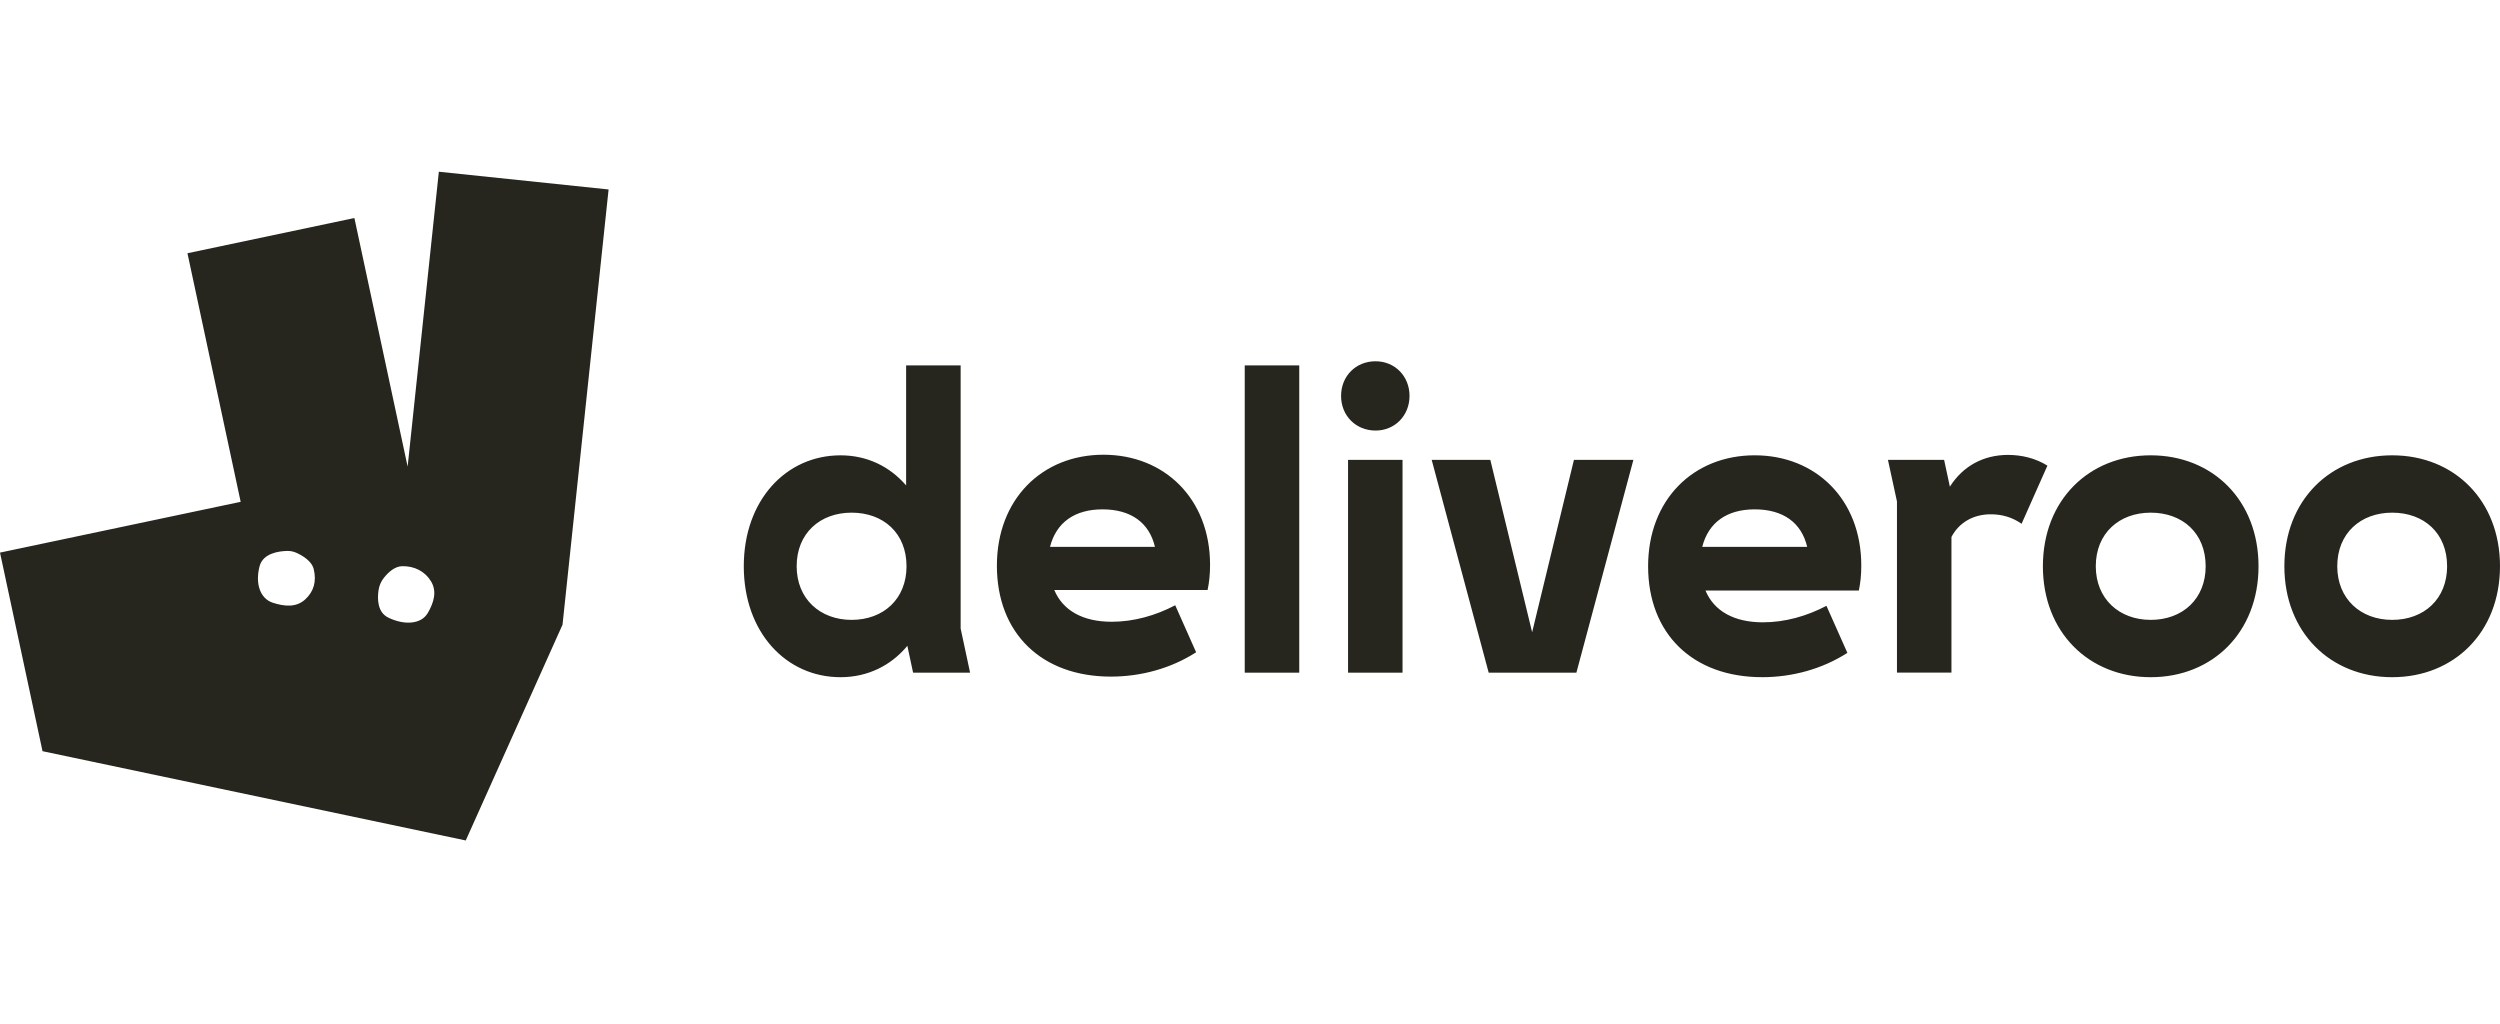 <svg xmlns="http://www.w3.org/2000/svg" fill="none" viewBox="0 0 205 84" height="84" width="205">
<g clip-path="url(#clip0_28_1507)">
<path fill="#26251E" d="M74.873 55.158H79.547L78.773 51.539V29.964H74.302V39.805C72.957 38.249 71.108 37.337 68.924 37.337C64.452 37.337 60.99 41.022 60.99 46.434C60.99 51.844 64.452 55.53 68.924 55.53C71.142 55.53 73.058 54.583 74.403 52.959L74.873 55.158ZM163.249 42.173C164.157 42.173 164.997 42.409 165.77 42.949L167.888 38.182C166.913 37.573 165.77 37.303 164.661 37.303C162.644 37.303 160.963 38.213 159.889 39.907L159.417 37.707H154.811L155.551 41.122V55.156H160.019V44.031C160.625 42.881 161.768 42.172 163.247 42.172V42.173H163.249ZM176.358 50.83C173.772 50.83 171.854 49.105 171.854 46.433C171.854 43.728 173.772 42.038 176.358 42.038C178.981 42.038 180.864 43.728 180.864 46.433C180.864 49.105 178.98 50.83 176.358 50.83ZM65.326 46.433C65.326 43.728 67.242 42.038 69.83 42.038C72.453 42.038 74.335 43.728 74.335 46.433C74.335 49.105 72.453 50.83 69.831 50.83C67.243 50.83 65.326 49.105 65.326 46.433ZM196.159 50.83C193.571 50.83 191.655 49.105 191.655 46.433C191.655 43.728 193.571 42.038 196.159 42.038C198.781 42.038 200.663 43.728 200.663 46.433C200.663 49.105 198.781 50.83 196.159 50.83ZM90.404 41.767C92.723 41.767 94.236 42.849 94.706 44.844H86.101C86.606 42.849 88.119 41.767 90.404 41.767ZM143.885 41.767C146.206 41.767 147.719 42.849 148.189 44.844H139.584C140.088 42.849 141.601 41.767 143.886 41.767H143.885ZM122.071 55.158H129.264L133.938 37.709H129.063L125.635 51.844L122.206 37.709H117.398L122.072 55.158L122.071 55.158ZM110.54 55.158H115.008V37.708H110.54V55.158ZM91.089 55.482C93.578 55.482 96.031 54.804 98.082 53.486L96.368 49.631C94.754 50.477 92.972 50.984 91.157 50.984C88.804 50.984 87.157 50.071 86.451 48.38H99.022C99.156 47.738 99.225 47.096 99.225 46.317C99.225 40.906 95.494 37.288 90.484 37.288C85.443 37.288 81.745 40.94 81.745 46.385C81.745 51.93 85.409 55.482 91.09 55.482H91.089ZM205 46.433C205 41.022 201.235 37.336 196.159 37.336C191.082 37.336 187.318 41.022 187.318 46.433C187.318 51.844 191.082 55.53 196.158 55.53C201.235 55.53 204.999 51.844 204.999 46.433H205ZM144.492 55.53C146.978 55.53 149.432 54.853 151.485 53.535L149.769 49.678C148.155 50.523 146.373 51.03 144.558 51.03C142.205 51.03 140.558 50.118 139.851 48.426H152.424C152.559 47.784 152.625 47.141 152.625 46.364C152.625 40.953 148.893 37.335 143.885 37.335C138.843 37.335 135.145 40.986 135.145 46.431C135.145 51.977 138.81 55.528 144.491 55.528V55.53H144.492ZM176.359 55.53C181.435 55.53 185.199 51.844 185.199 46.433C185.199 41.022 181.435 37.336 176.358 37.336C171.281 37.336 167.517 41.022 167.517 46.433C167.517 51.844 171.282 55.53 176.357 55.53H176.359ZM102.069 55.158H106.539V29.963H102.068V55.158H102.069ZM112.791 35.306C114.371 35.306 115.581 34.088 115.581 32.465C115.581 30.841 114.372 29.624 112.792 29.624C111.178 29.624 109.968 30.841 109.968 32.465C109.968 34.088 111.179 35.305 112.793 35.305L112.791 35.306ZM35.985 14.083L33.426 38.262L29.06 17.877L15.371 20.766L19.735 41.15L0 45.314L3.486 61.597L38.191 68.918L46.127 51.224L49.904 15.536L35.984 14.082L35.985 14.083V14.083ZM25.019 49.159C24.303 49.81 23.358 49.75 22.354 49.418C21.352 49.088 20.906 47.885 21.286 46.43C21.569 45.35 22.9 45.188 23.566 45.177C23.819 45.172 24.068 45.223 24.298 45.326C24.769 45.538 25.566 45.99 25.728 46.678C25.962 47.672 25.737 48.506 25.021 49.157H25.02V49.158L25.019 49.159ZM35.066 50.281C34.547 51.177 33.182 51.296 31.839 50.644C30.934 50.203 30.941 49.083 31.04 48.4C31.093 48.027 31.244 47.675 31.479 47.381C31.802 46.974 32.341 46.444 32.965 46.428C33.979 46.401 34.851 46.853 35.344 47.67C35.839 48.484 35.592 49.383 35.071 50.281H35.066Z"></path>
</g>
<defs>
<clipPath id="clip0_28_1507">
<rect transform="translate(0 14)" fill="white" height="55" width="205"></rect>
</clipPath>
</defs>
</svg>
